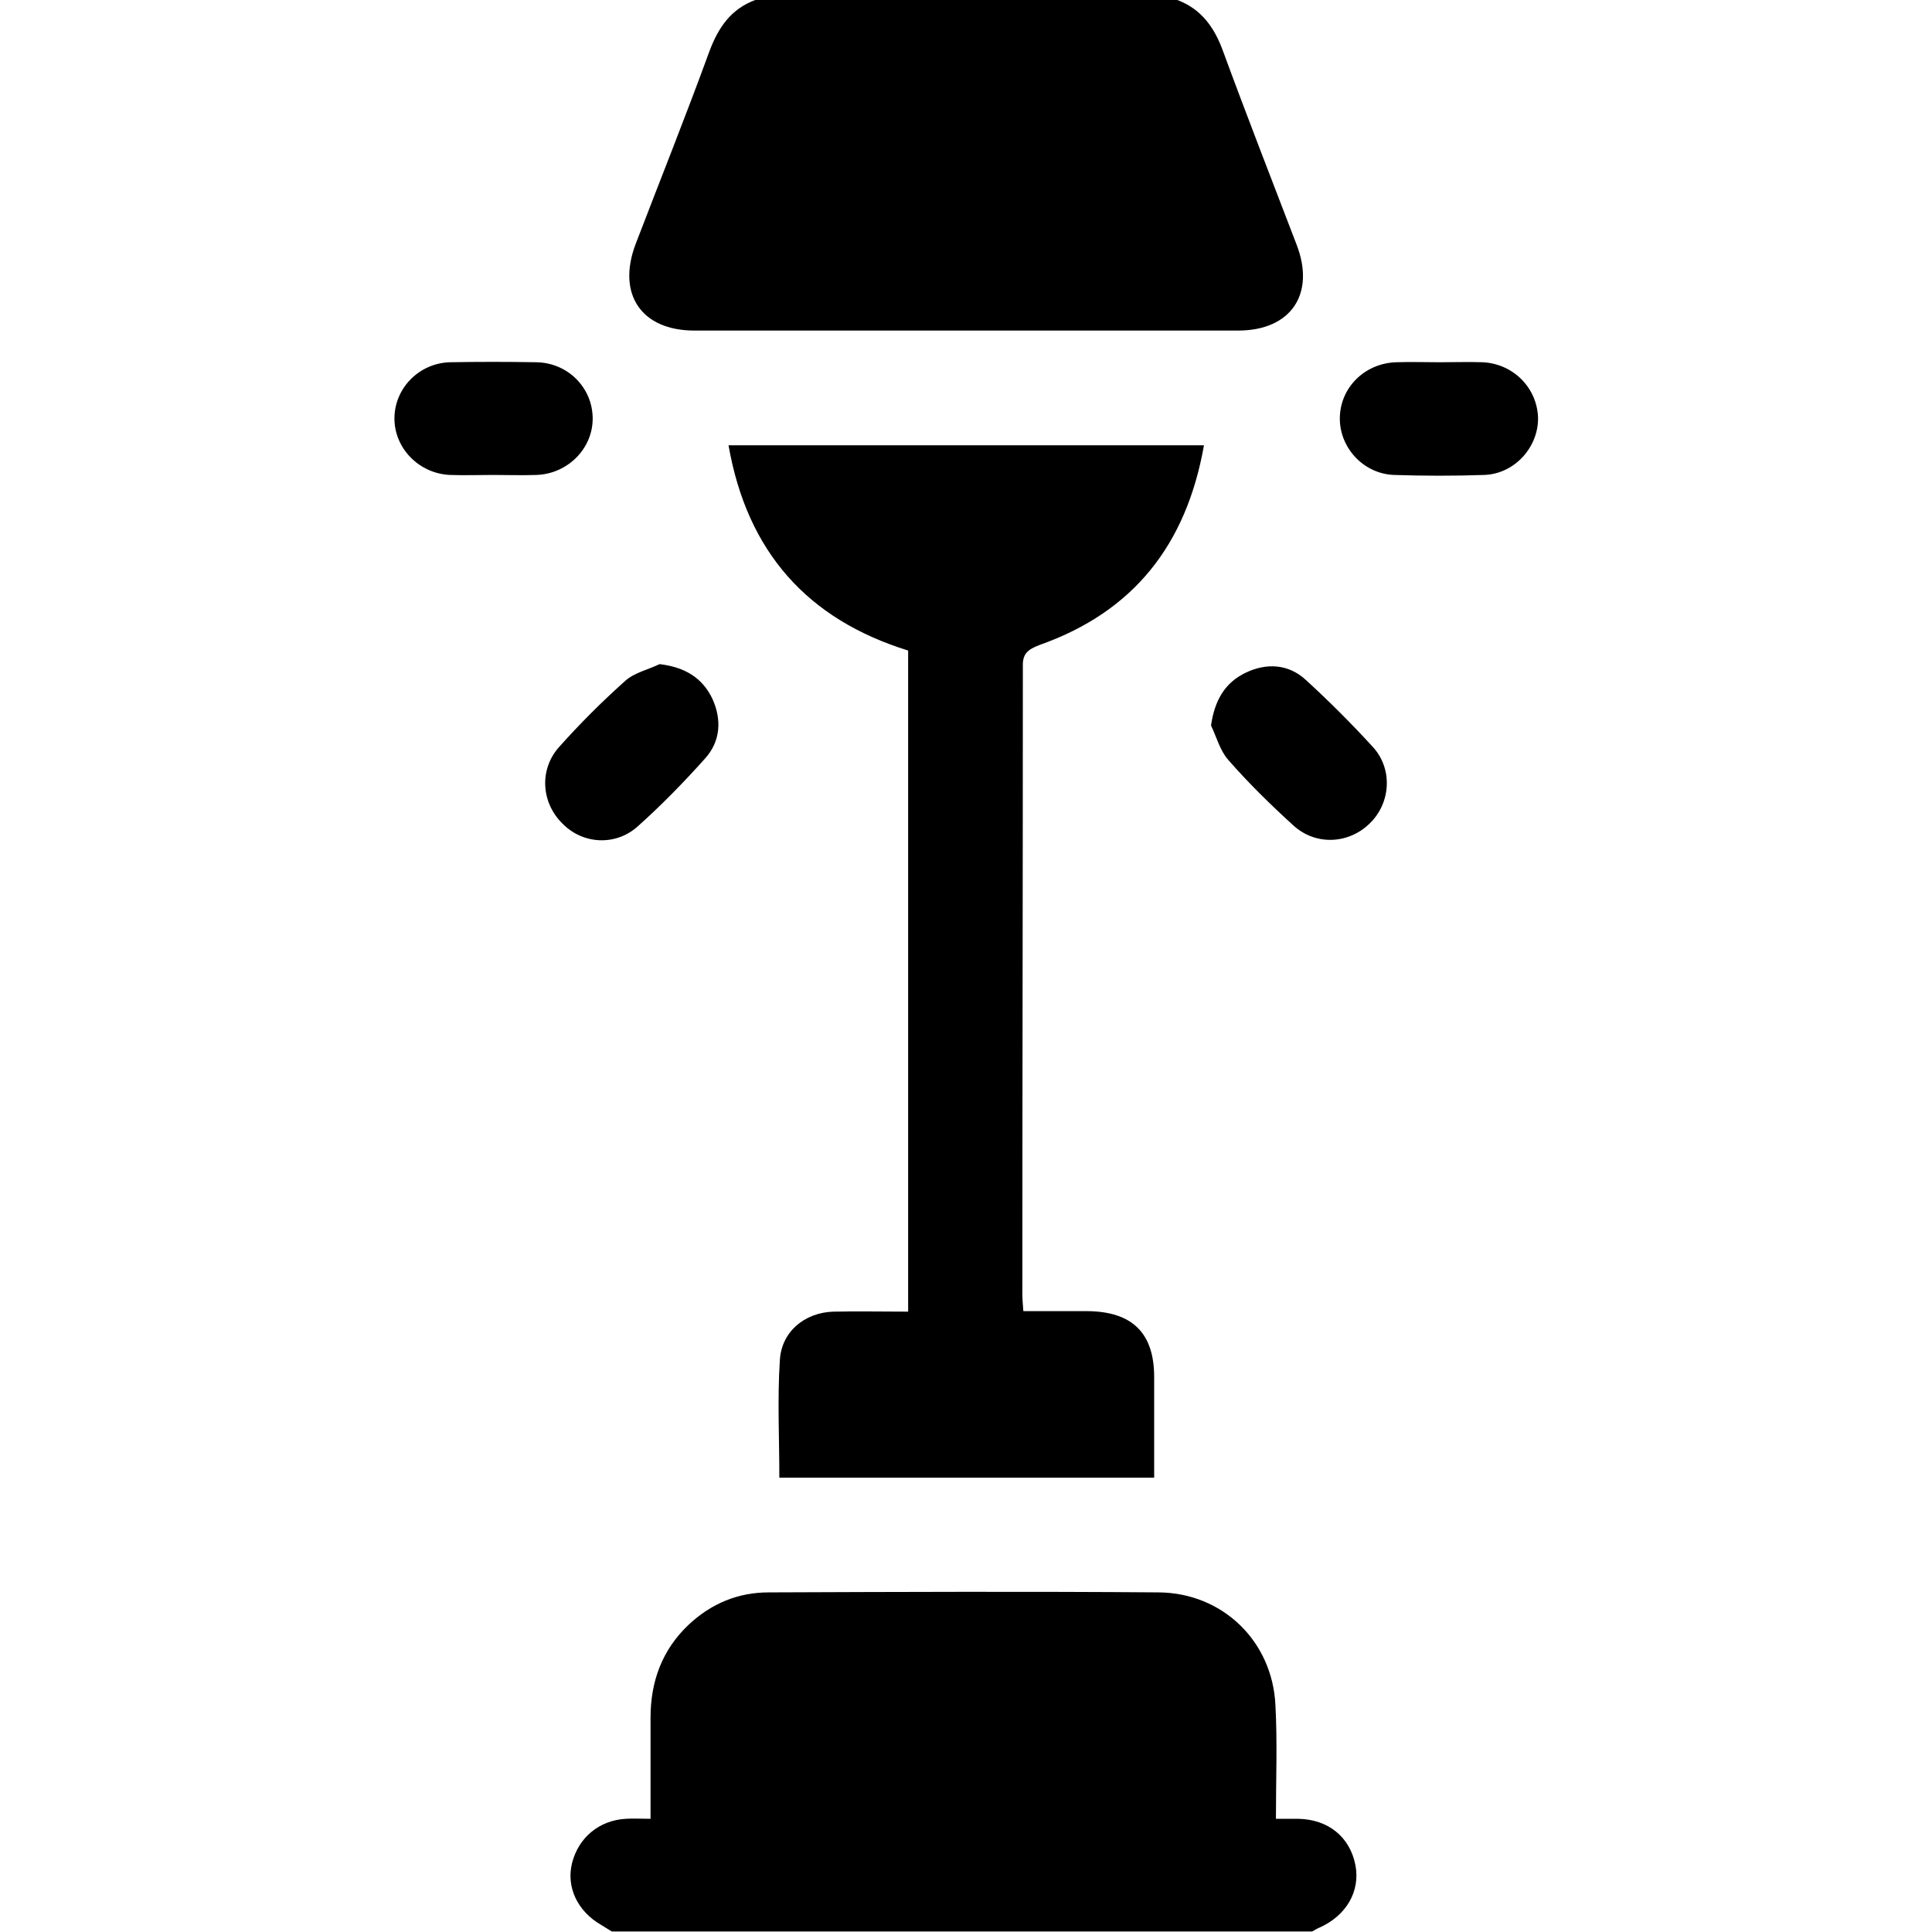 <?xml version="1.0" encoding="UTF-8"?> <!-- Generator: Adobe Illustrator 26.5.0, SVG Export Plug-In . SVG Version: 6.00 Build 0) --> <svg xmlns="http://www.w3.org/2000/svg" xmlns:xlink="http://www.w3.org/1999/xlink" x="0px" y="0px" viewBox="0 0 384 384" style="enable-background:new 0 0 384 384;" xml:space="preserve"> <style type="text/css"> .st0{display:none;} .st1{display:inline;} </style> <g id="Слой_1" class="st0"> <g id="Слой_1_00000042716285667746463870000000555118691151972517_"> <g class="st1"> <path d="M378.4,320c-124.2,0-248.5,0-372.7,0c-1.7,0-3.4,0-5.4,0c0,6.4,0,12.2,0,18.1c0,7.2,2.1,9.3,9.4,9.3 c121.5,0,243,0,364.5,0.1c4.1,0,7.2-1.1,9.4-4.6c0-7.7,0-15.5,0-23.2C381.9,319.8,380.2,320,378.4,320z"></path> <path d="M271.2,161.9c-25-22.2-49.8-44.5-74.7-66.8c-1.5-1.3-2.9-2.6-4.5-3.9c-27,24.2-53.8,48.1-80.5,72.1 c-0.9,0.9-1.6,2.5-1.6,3.9c-0.1,30.1-0.1,60.1-0.1,90.2c0,0.2,0,0.5,0,0.7c0.3,4.6,2.8,7,7.4,7.1c5.5,0.1,11,0,16.5,0 c7.8,0,15.7,0,24,0c0-2,0-3.3,0-4.7c0-16.2,0-32.4,0-48.6c0-13.2,8.6-21.8,21.8-21.8c8.1,0,16.2,0,24.3,0 c14.1,0,22.4,8.4,22.5,22.6c0,16.1,0,32.2,0,48.3c0,1.3,0,2.6,0,4.2c13.1,0,25.7,0,38.3,0c7.7,0,9.6-2,9.6-9.8 c0-28.9,0-57.9,0.1-86.8C274.3,165.6,273.3,163.8,271.2,161.9z"></path> <path d="M383.2,305.9c-26.5-24.6-52.4-48.7-78.4-72.7c-1-1-2.6-1.8-3.9-1.9c-4.2-0.2-8.4-0.1-13-0.1c0,8.4,0,16.6,0,24.8 c0,14.7-8.3,22.9-23,22.9c-24.7,0-49.4,0-74.1,0c-24.3,0-48.7,0-73,0c-12.8,0-21.5-8.7-21.6-21.3c0-6.2,0-12.5,0-18.7 c0-2.6,0-5.1,0-7.9c-2.6,0-4.6,0.2-6.5,0c-5-0.6-8.7,1.3-12.4,4.7C52.9,258.2,28.4,280.6,4,303c-0.9,0.9-2.1,1.5-3.2,2.2 c0.3,0.2,0.6,0.5,0.9,0.7C128.6,305.9,255.6,305.9,383.2,305.9z"></path> <path d="M205,203.7c-8.1-0.1-16.2,0-24.3,0c-7,0-9.1,2.2-9.1,9.2c0,16.2,0,32.4,0,48.6c0,1.2,0.1,2.4,0.2,3.6c13.7,0,27,0,40.7,0 c0-18.5,0.1-36.6-0.1-54.7C212.4,206.1,209.5,203.7,205,203.7z"></path> <path d="M101.5,153.5c29.9-27.3,60.2-54.1,90.3-81.2c0.5-0.5,1.1-0.9,1.6-1.3c0.7,0.6,1.4,1.2,2,1.8 c30.2,27.1,60.3,54.1,90.5,81.2c2.5,2.2,5.2,3.7,8.4,3.9c5.9,0.4,11.3-3.6,13.4-9.8c2.2-6.4,0.5-13-4.6-17.6 c-33.6-30.1-67.2-60.2-100.8-90.2c-5.7-5.1-12.2-5-17.9,0.1c-32.8,29.4-65.7,58.8-98.6,88.1c-3.6,3.2-6.6,6.6-7.7,11.7 c0,1.7,0,3.4,0,5.1c0.1,0.1,0.2,0.3,0.2,0.5C80.5,157.2,92.4,161.8,101.5,153.5z"></path> <path d="M256,68.7c4.5,4.2,9.1,8.3,13.6,12.4c3.8,3.5,7.7,6.9,11.9,10.7c0-1.5,0-2.3,0-3.1c0-9.8,0.1-19.7,0-29.5 c0-4.1-3-7.2-6.7-7.3c-4.5-0.1-9-0.1-13.5,0c-3.8,0.1-6.6,3.2-6.8,7.5c-0.1,2.1-0.2,4.2,0,6.3C254.8,66.7,255.3,68,256,68.7z"></path> </g> </g> <g id="Слой_2_00000016785829322127608450000005209439252205348738_"> <g class="st1"> <path d="M339.4,150.6c-45.1-36-90.3-72-135.5-107.9c-7.7-6.1-16.4-6-24.1,0.1C135.7,78,91.6,113.1,47.4,148.2 c-4.8,3.8-8.8,7.9-10.3,14c0,2,0,4,0,6c0.1,0.2,0.2,0.3,0.3,0.5c3,13.7,19,19.2,31.2,9.2c40.2-32.6,80.8-64.8,121.3-97.1 c0.7-0.6,1.4-1,2.2-1.6c1,0.8,1.9,1.4,2.7,2.1c40.5,32.4,81.1,64.8,121.6,97.2c3.3,2.7,7,4.4,11.2,4.7c8,0.4,15.2-4.2,18-11.7 C348.5,164,346.3,156,339.4,150.6z"></path> <path d="M310.6,202.3c0-3.8,0.2-7.2-4.3-8.6c-0.4-0.1-0.8-0.6-1.2-0.9c-37-29.6-74-59.1-111-88.7c-1.7-1.4-2.7-1.3-4.3,0 c-31.3,25.1-62.6,50.1-94,75.1c-6.5,5.2-13.1,10.4-19.8,15.4c-1.7,1.3-2.6,2.2-2.6,4.4c0.1,26.4,0.1,52.8,0.1,79.2 c0,7.8,0,15.5,0,23.3c0,5.1,3.5,9.2,8.4,9.3c8.9,0.2,17.7,0.1,26.9,0.1c-18.9-45.7,1.4-88.2,28.3-108.8 c28.8-22.1,69.2-25.9,100.4-6.1c43.4,27.4,54.7,66.8,39,115c7,0,14.3-0.3,21.5,0.1c9.2,0.5,12.8-4.1,12.7-12.6 C310.4,266.4,310.5,234.4,310.6,202.3z"></path> <path d="M276.2,76.6c6,5,12.2,9.9,18.3,14.8c5.2,4.1,10.3,8.3,16.1,12.8c0-1.8,0-2.8,0-3.8c0-11.8,0.1-23.6-0.1-35.3 c-0.1-5-4-8.6-9-8.7c-6-0.1-12.1-0.1-18.1,0c-5.2,0.1-8.9,3.9-9.1,9c-0.1,2.5-0.2,5.1,0.1,7.5C274.5,74.2,275.2,75.8,276.2,76.6z "></path> <path d="M200.3,241.6h-19.9v32.1h19c5.7,0,10.1-1.3,13.1-4s4.5-6.6,4.5-11.9c0-4.7-1.5-8.6-4.5-11.6 C209.6,243.3,205.5,241.7,200.3,241.6z"></path> <path d="M181.7,202.2c-32.6,4.6-57.9,31.2-61.9,65c-3.8,32.8,16.8,65.7,48,76.3c5.7,1.9,11.7,2.9,17.5,4.3c4.4,0,8.9,0,13.3,0 c0.7-0.2,1.3-0.5,2-0.6c43-5,72.5-47.1,62.6-89.2C254.7,221.4,219,197,181.7,202.2z M224.4,278.7c-5.8,5.1-13.8,7.7-24,7.8h-19.9 v6.7h20.3v12.9h-20.3v14.5h-15.9v-14.5h-12.9v-12.9h12.9v-6.7h-12.9v-12.9h12.9v-44.9h35.2c10.1,0,18.2,2.6,24.3,7.9 c6.1,5.3,9.1,12.3,9.1,21.1C233,266.7,230.1,273.7,224.4,278.7z"></path> </g> </g> <g id="Слой_3" class="st1"> <g> <path d="M339,292.2c-2.3-0.3-4.6-0.4-7.2-0.6c0-1.7,0-3,0-4.4c0-12.7,0.1-25.5,0-38.2c0-7.3-4.4-12.7-10.9-12.8 c-19.3-0.2-38.7-0.2-58,0c-5,0-8.4,3-10.2,7.6c-3.1,8.1,2.8,16.1,12,16.2c13,0.1,25.9,0,38.9,0c1.3,0,2.6,0.1,3.9,0.2 c0,10.7,0,21,0,31.3c-34.6,0-69,0-103.6,0c0-9.5,0.1-18.7,0-27.9c-0.1-6.5-5.4-11.6-11.8-11.7c-6.6-0.1-11.9,5-12.1,11.7 c-0.2,6.6,0,13.2,0,19.8c0,2.7,0,5.4,0,8c-34.9,0-69.2,0-103.6,0c0-10.6,0-20.9,0-31.5c1.6,0,3,0,4.3,0c13,0,26,0.1,38.9,0 c7.3-0.1,12.6-5.4,12.5-12.2c-0.1-6.6-5.3-11.7-12.5-11.7c-18.3-0.1-36.7,0-55,0c-3.7,0-7.3,0.9-9.2,4.1c-1.7,2.8-3,6.4-3.1,9.6 c-0.3,13.8-0.1,27.7-0.1,42.1c-1.9,0-3.2-0.1-4.5,0c-18.5,1-30.9,17.6-26.4,35.1c3.3,12.7,14.4,20.8,28.5,20.8 c53.5,0,107,0,160.6,0c41.8,0,83.6,0.1,125.4,0c14.8,0,26.9-11.4,27.8-25.5C364.5,306.6,354.3,294.1,339,292.2z"></path> <path d="M140.2,215.8c3.6,3.6,7.8,5,12.6,3.6c4.9-1.4,7.4-5.1,8.6-9.9c1.1-4.6,2.3-9.2,3.9-13.6c5.5-14.7,13.9-27.5,26.9-37.5 c2.4,2.1,4.7,3.9,6.7,5.8c13,12.5,20.4,28,23.9,45.6c2,9.9,12.6,13.6,20.1,6.8c19.8-18,30-40.4,28.8-67.4 c-0.9-19.5-8.1-36.8-18.5-53c-14.3-22.3-33.1-40.5-53.6-57c-4.8-3.9-10.2-3.9-15.2-0.1c-5.6,4.4-11.1,8.9-16.3,13.7 C149.8,69.4,133.9,88,123,110.4c-8.9,18.2-13.4,37.2-9.6,57.6C116.9,187,126.9,202.3,140.2,215.8z"></path> </g> </g> </g> <g id="Слой_3_00000181778199253519585280000017694326184500592015_" class="st0"> <g class="st1"> <path d="M359.3,125.1c-53.8-52.9-118.4-75.8-193.2-68c-53,5.5-98.8,27.8-137.6,64.3c-4,3.8-7.9,7.7-9.5,13.2c0,2,0,4.1,0,6.1 c0.2,0.4,0.4,0.8,0.6,1.2c5,14.2,19.1,17.5,29.9,7c36.8-35.7,80.7-55.6,131.9-58.4c45.3-2.5,87,9.2,124.4,34.9 c10.4,7.2,19.8,15.9,29.4,24.3c5,4.3,10.2,6.6,16.7,4.9C365.5,150.8,369.5,135.1,359.3,125.1z"></path> <path d="M158.9,128.6c-31.9,6.3-59.1,21.8-82,44.9c-3.6,3.6-5.9,7.7-5.9,14.6c0.2,5.2,3.5,10.3,9.4,13.6c7.2,4,14.1,2.4,21.6-4.7 c41-39.1,103.3-47.4,153.1-20.5c11.2,6,21.3,13.5,30.5,22.2c4.2,3.9,9.1,5.9,14.8,4.8c6.9-1.4,11.5-5.6,13.7-12.2 c2.2-6.8,0-12.7-5-17.5C266.9,132.4,216.7,117.2,158.9,128.6z"></path> <path d="M197.1,194.6c-27.5-0.1-52.7,11.2-69.5,30.4c-4.9,5.6-6,12.1-3.6,19c4.3,12.6,19.3,15.7,29,5.9 c12.1-12.2,26.7-18.2,43.8-17.4c15.3,0.7,28.5,6.8,39.6,17.4c4.1,4,8.7,6.5,14.5,5.7c6.9-0.9,11.9-4.7,14.3-11.3 c2.6-6.9,1.7-13.5-3.3-19C243.9,205.4,221.6,195.1,197.1,194.6z"></path> <path d="M193.7,262.6c-18.1,0-32.8,14.8-32.8,33c0,18.2,14.7,32.8,32.9,32.8c18.2,0,32.8-14.7,32.8-32.9 C226.6,277.3,211.9,262.6,193.7,262.6z"></path> </g> </g> <g id="Слой_4"> <g> <path d="M258,361.5c-1.3,0-2.6,0-4.4,0c0-7.8,0.3-15.2-0.1-22.6c-0.6-12.7-10.5-22.3-23.2-22.4c-25.8-0.2-51.6-0.1-77.5,0 c-6.1,0-11.4,2.2-15.9,6.4c-5.3,5-7.6,11.3-7.6,18.5c0,6.6,0,13.2,0,20.1c-1.9,0-3.4-0.1-4.9,0c-5.3,0.3-9.4,3.7-10.7,8.8 c-1.2,4.8,1.1,9.6,5.8,12.3c0.7,0.4,1.4,0.9,2.1,1.3c46.4,0,92.8,0,139.2,0c0.4-0.2,0.8-0.5,1.3-0.7c5.5-2.4,8.3-7.3,7.3-12.5 C268.3,365.1,264,361.6,258,361.5z"></path> <path d="M138,65.7c36,0,72.1,0,108.1,0c10.5,0,15.4-7.3,11.6-17.1c-4.9-12.8-9.9-25.6-14.6-38.4c-1.7-4.7-4.3-8.4-9.1-10.2 C206,0,178,0,150.1,0c-4.8,1.8-7.3,5.4-9.1,10.2c-4.7,12.9-9.8,25.6-14.7,38.4C122.6,58.5,127.5,65.7,138,65.7z"></path> <path d="M206.6,128.2c18.7-6.6,29.2-19.9,32.7-39.7c-31.8,0-63,0-94.5,0c3.7,21.2,15.7,34.6,35.7,40.8c0,43.7,0,87.4,0,131.4 c-5.2,0-10.1-0.1-14.9,0c-5.7,0.2-10.3,4-10.6,9.7c-0.5,7.7-0.1,15.4-0.1,23.3c24.9,0,49.5,0,74.5,0c0-6.8,0-13.4,0-20 c0-8.7-4.3-13-13.2-13.1c-4.2,0-8.4,0-12.8,0c-0.1-1.4-0.2-2.4-0.2-3.3c0-41.6,0.1-83.2,0.1-124.8 C203.2,129.9,204.3,129.1,206.6,128.2z"></path> <path d="M126.7,164.3c4.7-4.2,9.2-8.8,13.4-13.5c3.1-3.4,3.4-7.7,1.5-11.9c-2-4.2-5.5-6.3-10.5-6.9c-2.3,1.1-5,1.7-6.8,3.3 c-4.6,4.1-9.1,8.6-13.2,13.2c-4,4.5-3.5,11.1,0.7,15.2C115.8,167.8,122.3,168.2,126.7,164.3z"></path> <path d="M259.5,135.1c-3.4-3.1-7.7-3.4-11.9-1.4c-4.2,2-6.2,5.6-6.9,10.5c1.1,2.3,1.8,5,3.4,6.8c4,4.6,8.4,8.9,12.9,13 c4.4,4.1,11,3.8,15.2-0.3c4.2-4,4.7-10.8,0.7-15.2C268.7,143.9,264.2,139.4,259.5,135.1z"></path> <path d="M294.7,72c-2.9-0.1-5.7,0-8.6,0s-5.7-0.1-8.6,0c-6.3,0.2-11.2,5.1-11.2,11.2c0,5.9,4.8,11,10.8,11.2c6,0.2,12,0.2,17.9,0 c6-0.2,10.8-5.5,10.7-11.4C305.5,77.1,300.8,72.3,294.7,72z"></path> <path d="M117.8,83.2c0-6.1-4.9-11.1-11.2-11.2c-5.7-0.1-11.5-0.1-17.2,0c-6.1,0.2-10.9,5.1-11,11c-0.1,6,4.8,11.1,11,11.4 c2.9,0.1,5.7,0,8.6,0c2.9,0,5.7,0.1,8.6,0C112.8,94.2,117.8,89.2,117.8,83.2z"></path> </g> </g> <g id="Слой_2" class="st0"> <g class="st1"> <path d="M291.6,119.7c-6.1-38.9-36.9-72.1-75.3-81.1c-5.4-1.3-10.9-2-16.4-3c-5.3,0-10.6,0-15.9,0c-0.7,0.2-1.3,0.5-2,0.5 c-21.3,2.1-40.2,9.9-56.2,24.1c-26.4,23.5-37.6,53.1-34.1,88.2c1.8,18,8.8,34.1,19.3,48.8c9.4,13.3,15.1,28.1,16.4,44.4 c0.4,4.9,0.5,9.9,0.7,14.8c12.2,0,24.2,0,36.3,0c1.3-36.9-6.3-71.3-25.1-103.2c5.4-3.2,10.5-6.2,15.9-9.5 c3.1,6.1,6.1,11.7,8.9,17.5c0.9,1.8,1.8,2.7,4,2.7c15.9-0.1,31.8-0.1,47.6,0c2.2,0,3.2-0.7,4.1-2.6c2.8-5.8,5.9-11.5,8.9-17.5 c5.6,3.3,10.7,6.4,15.9,9.5c-18.8,32-26.4,66.5-25.1,103.2c12.2,0,24.3,0,36.5,0c0-1.1,0-2,0-2.9c-0.6-21.6,5.9-41,18.3-58.6 C290.5,172.4,295.9,147.1,291.6,119.7z"></path> <path d="M193.9,348.4c20.5-0.6,42.4-19.3,42.5-36.5c-29.6,0-59.3,0-89,0C149.7,328.5,167,349.2,193.9,348.4z"></path> <path d="M128,293.3c42.7,0,85.2,0,127.9,0c0-6.2,0-12.2,0-18c-42.8,0-85.4,0-127.9,0C128,281.4,128,287.3,128,293.3z"></path> <path d="M172.5,182.4c8.1,24.2,10.9,49,10.2,74.3c6.3,0,12.1,0,18.5,0c-0.8-25.4,2.2-50.1,10.2-74.3 C198.3,182.4,185.6,182.4,172.5,182.4z"></path> </g> </g> </svg> 